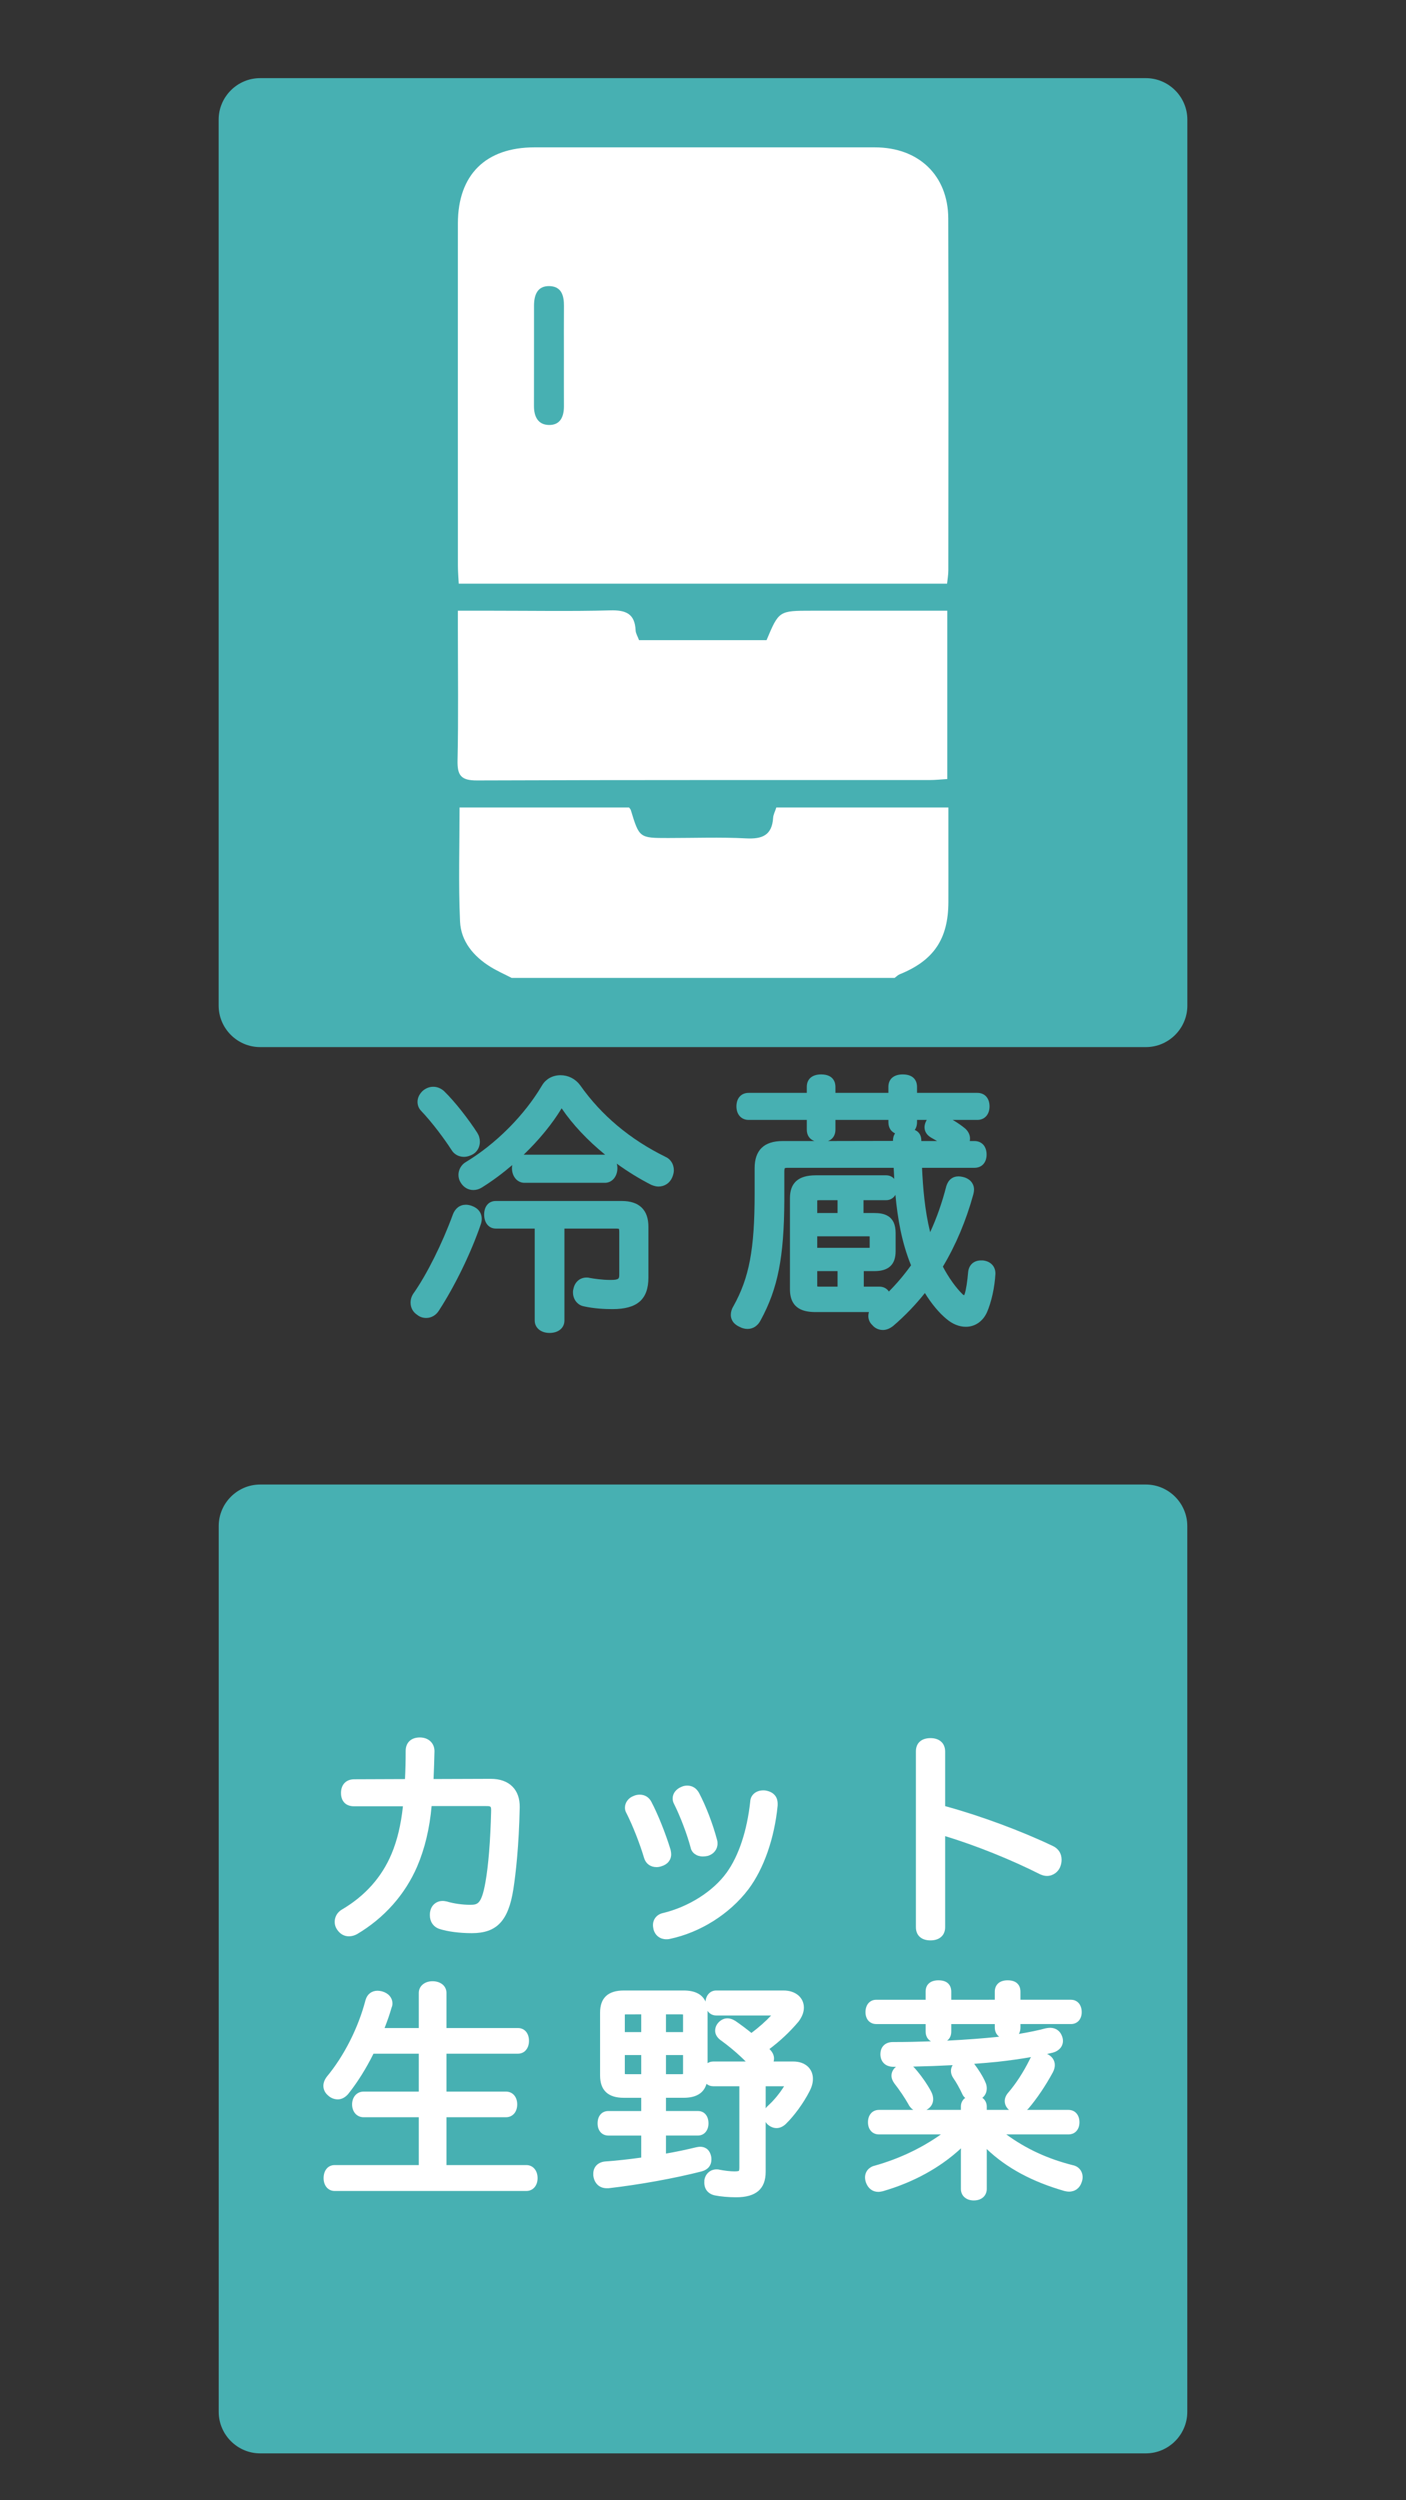 <?xml version="1.0" encoding="utf-8"?>
<!-- Generator: Adobe Illustrator 16.0.0, SVG Export Plug-In . SVG Version: 6.00 Build 0)  -->
<!DOCTYPE svg PUBLIC "-//W3C//DTD SVG 1.1//EN" "http://www.w3.org/Graphics/SVG/1.1/DTD/svg11.dtd">
<svg version="1.1" id="レイヤー_1" xmlns="http://www.w3.org/2000/svg" xmlns:xlink="http://www.w3.org/1999/xlink" x="0px"
	 y="0px" width="450px" height="800px" viewBox="0 0 450 800" enable-background="new 0 0 450 800" xml:space="preserve">
<rect x="0" y="0" width="450" height="800" fill="#333333" stroke="none"/>
<g display="none">
	<path display="inline" fill="#3A8EF4" d="M380.037,321.784c0,7.309-5.98,13.289-13.289,13.289H83.252
		c-7.309,0-13.289-5.98-13.289-13.289V38.289C69.963,30.98,75.943,25,83.252,25h283.496c7.309,0,13.289,5.98,13.289,13.289V321.784z
		"/>
	<path display="inline" fill="#FFFFFF" d="M156.674,232.299c-6.688,3.84-12.376,7.1-18.059,10.369
		c-4.406,2.536-8.786,5.117-13.213,7.616c-5.862,3.31-12.322,1.741-15.518-3.708c-3.186-5.432-1.398-11.949,4.377-15.344
		c9.138-5.373,18.342-10.631,27.516-15.939c0.926-0.536,1.84-1.091,3.146-1.868c-5.805-3.601-11.367-6.903-16.775-10.442
		c-6.662-4.359-6.99-13.464-0.791-18.183c3.67-2.794,8.421-2.984,12.774-0.333c8.038,4.896,16.061,9.822,24.015,14.855
		c1.834,1.162,3.227,1.336,5.194,0.171c10.331-6.118,20.758-12.071,31.147-18.088c0.621-0.359,1.209-0.775,2.23-1.434
		c-3.979-2.301-7.59-4.386-11.199-6.478c-7.395-4.283-14.829-8.5-22.153-12.899c-1.937-1.163-3.345-1.041-5.197,0.137
		c-7.76,4.934-15.602,9.741-23.442,14.546c-6.129,3.755-12.805,2.458-16.197-3.077c-3.367-5.494-1.461-11.964,4.682-15.801
		c5.118-3.197,10.254-6.365,15.756-9.779c-9.1-5.262-17.789-10.288-26.479-15.312c-1.499-0.867-3.023-1.69-4.494-2.602
		c-5.49-3.405-7.231-9.861-4.123-15.189c3.125-5.359,9.587-7.093,15.227-3.897c9.41,5.331,18.75,10.785,28.123,16.183
		c0.812,0.467,1.646,0.894,3.534,1.914c0-7.346-0.223-13.911,0.06-20.455c0.319-7.435,7.713-12.129,14.688-9.639
		c4.359,1.557,7.288,5.586,7.217,10.541c-0.126,8.763-0.209,17.54-0.826,26.275c-0.291,4.118,0.827,6.37,4.53,8.375
		c10.444,5.652,20.632,11.781,31.271,17.924c0.108-1.12,0.248-1.906,0.249-2.692c0.014-12.021-0.062-24.042,0.076-36.062
		c0.025-2.21-0.783-3.237-2.598-4.192c-8.23-4.33-16.398-8.778-24.582-13.198c-6.103-3.295-8.311-9.658-5.338-15.315
		c2.966-5.645,9.469-7.429,15.625-4.225c5.368,2.794,10.701,5.657,16.053,8.482c0.072,0.039,0.199-0.022,0.602-0.082
		c0.054-0.94,0.164-1.956,0.164-2.973c0.013-10.505-0.009-21.01,0.014-31.515c0.016-7.034,4.493-11.807,11.018-11.817
		c6.53-0.011,11.049,4.762,11.064,11.77c0.022,11.476,0.006,22.951,0.006,35.13c2.894-1.551,5.401-2.896,7.912-4.242
		c3.146-1.685,6.258-3.435,9.44-5.045c5.756-2.909,12.188-0.966,15.08,4.474c2.896,5.449,0.955,11.874-4.729,15.009
		c-8.333,4.596-16.723,9.09-25.139,13.533c-1.787,0.944-2.659,1.93-2.635,4.167c0.141,12.762,0.067,25.526,0.067,38.714
		c1.133-0.561,1.979-0.926,2.774-1.383c9.75-5.614,19.382-11.444,29.293-16.754c3.515-1.882,4.193-4.137,4-7.721
		c-0.479-8.964-0.754-17.947-0.813-26.923c-0.041-6.199,4.935-10.902,10.979-10.906c5.943-0.003,10.635,4.458,10.967,10.576
		c0.257,4.751,0.372,9.513,0.518,14.269c0.053,1.696,0.008,3.394,0.008,5.702c6.236-3.58,11.922-6.839,17.604-10.108
		c4.406-2.535,8.787-5.117,13.213-7.616c5.869-3.316,12.313-1.757,15.521,3.694c3.193,5.43,1.41,11.954-4.364,15.35
		c-9.138,5.373-18.343,10.63-27.515,15.94c-0.93,0.537-1.84,1.104-3.133,1.883c5.779,3.585,11.34,6.892,16.752,10.426
		c6.342,4.141,7.012,12.608,1.539,17.558c-3.729,3.375-8.844,3.803-13.52,0.959c-8.043-4.892-16.062-9.822-24.016-14.855
		c-1.836-1.161-3.228-1.335-5.194-0.17c-10.33,6.118-20.757,12.071-31.147,18.088c-0.625,0.362-1.217,0.78-2.229,1.434
		c4.072,2.354,7.779,4.492,11.482,6.637c7.299,4.229,14.641,8.394,21.868,12.74c1.938,1.165,3.345,1.042,5.197-0.137
		c7.76-4.934,15.603-9.74,23.442-14.546c6.127-3.756,12.804-2.457,16.195,3.077c3.367,5.494,1.461,11.964-4.682,15.8
		c-5.117,3.197-10.254,6.366-15.752,9.778c7.971,4.614,15.531,8.994,23.096,13.371c2.623,1.517,5.287,2.963,7.867,4.549
		c5.504,3.387,7.238,9.851,4.148,15.195c-3.084,5.333-9.629,7.153-15.232,4.002c-9.146-5.143-18.201-10.444-27.299-15.672
		c-1.09-0.625-2.205-1.203-4.361-2.375c0,7.418,0.227,13.994-0.057,20.551c-0.35,8.123-8.494,13.148-15.537,9.739
		c-4.439-2.149-6.482-5.977-6.389-10.808c0.176-8.979,0.399-17.959,0.854-26.925c0.176-3.448-0.488-5.643-3.896-7.47
		c-9.814-5.261-19.354-11.035-29.008-16.596c-0.902-0.521-1.851-0.97-3.179-1.661c0,6.673,0,12.913,0,19.152
		c0,6.498,0.099,12.998-0.058,19.493c-0.049,2.131,0.604,3.266,2.498,4.255c8.244,4.304,16.402,8.77,24.586,13.188
		c6.259,3.378,8.449,9.818,5.316,15.569c-3.018,5.536-9.515,7.168-15.74,3.906c-5.266-2.76-10.502-5.575-15.752-8.358
		c-0.08-0.043-0.203-0.007-0.677-0.007c-0.057,0.965-0.166,1.965-0.167,2.965c-0.013,10.505,0.008,21.011-0.013,31.516
		c-0.015,7.066-4.435,11.848-10.94,11.894c-6.655,0.048-11.133-4.761-11.145-12.016c-0.016-10.396-0.004-20.793-0.004-31.189
		c0-1.039,0-2.078,0-3.684c-6.105,3.268-11.676,6.289-17.285,9.237c-4.363,2.293-8.621,1.996-12.42-1.159
		c-6.159-5.112-5.2-14.277,1.936-18.24c8.319-4.62,16.709-9.114,25.137-13.533c1.953-1.023,2.715-2.182,2.693-4.457
		c-0.125-12.667-0.061-25.335-0.061-38.553c-1.396,0.764-2.494,1.333-3.562,1.953c-9.726,5.655-19.365,11.464-29.216,16.892
		c-2.92,1.607-3.439,3.566-3.314,6.492c0.398,9.295,0.815,18.599,0.831,27.898c0.015,8.499-8.325,13.791-15.646,10.144
		c-4.266-2.125-6.315-5.795-6.359-10.518C156.629,245.848,156.674,239.502,156.674,232.299z"/>
	<g display="inline">
		<path fill="#3A8EF4" d="M199.227,384.104h-40.338c-2.264,0-3.727,1.698-3.727,4.326c0,2.69,1.498,4.498,3.727,4.498h12.459v29.417
			c0,2.347,1.955,3.983,4.754,3.983c2.845,0,4.756-1.602,4.756-3.983v-29.417h16.57c0.646,0,0.862,0.11,0.861,0.08
			c0.019,0.032,0.121,0.251,0.121,0.989v13.445c0,1.518,0,1.926-2.867,1.926c-2.586,0-5.197-0.396-6.579-0.645
			c-0.428-0.127-0.753-0.127-1.043-0.127c-2.128,0-3.805,1.492-4.203,3.726c-0.123,0.435-0.123,0.815-0.123,1.029
			c0,2.241,1.454,4.08,3.482,4.461c3.271,0.738,6.782,0.894,9.151,0.894c7.967,0,11.52-3.131,11.52-10.15V392.37
			C207.748,386.962,204.802,384.104,199.227,384.104z"/>
		<path fill="#3A8EF4" d="M151.145,385.639c-0.682-0.229-1.27-0.336-1.849-0.336c-1.892,0-3.402,1.136-4.15,3.128
			c-3.336,9.151-8.24,19-12.465,25.051c-0.701,0.936-1.071,2.016-1.071,3.126c0,1.658,0.765,3.06,2.157,3.955
			c0.792,0.645,1.752,0.971,2.854,0.971c1.658,0,3.153-0.884,4.084-2.396c5.131-7.905,10.246-18.436,13.324-27.406
			c0.224-0.561,0.363-1.268,0.363-1.845C154.393,387.885,153.246,386.379,151.145,385.639z"/>
		<path fill="#3A8EF4" d="M144.66,367.688c0.833,1.433,2.343,2.286,4.037,2.286c0.977,0,2.105-0.341,3.032-0.919
			c1.292-0.822,2.063-2.289,2.063-3.92c0-1.015-0.278-1.975-0.84-2.869c-2.571-3.981-6.838-9.633-10.626-13.326
			c-1.904-1.688-4.438-1.896-6.569-0.297c-1.222,0.999-1.922,2.358-1.922,3.73c0,1.121,0.431,2.167,1.186,2.918
			C138.544,358.991,142.418,364.213,144.66,367.688z"/>
		<path fill="#3A8EF4" d="M213.162,369.955c-11.331-5.578-20.505-13.282-27.295-22.936c-1.512-2.014-3.791-3.169-6.254-3.169
			c-2.582,0-4.773,1.243-6.001,3.394c-5.579,9.439-14.672,18.562-24.303,24.389c-1.462,0.854-2.37,2.435-2.37,4.122
			c0,0.912,0.265,1.792,0.736,2.499c0.916,1.487,2.38,2.341,4.018,2.341c0.984,0,1.863-0.263,2.765-0.827
			c3.319-2.07,6.6-4.504,9.707-7.169c-0.063,0.323-0.097,0.662-0.097,1.016c0,2.662,1.713,4.669,3.983,4.669h25.778
			c2.271,0,3.984-2.007,3.984-4.669c0-0.525-0.073-1.021-0.211-1.477c3.499,2.539,7.222,4.837,11.05,6.793
			c0.852,0.366,1.627,0.553,2.306,0.553c1.938,0,3.615-1.104,4.375-2.877c0.365-0.851,0.551-1.625,0.551-2.308
			C215.885,372.309,214.841,370.673,213.162,369.955z M179.965,354.448c3.517,5.194,8.346,10.304,13.928,14.839
			c-0.021,0-0.042,0-0.062,0h-25.778c-0.082,0-0.163,0.002-0.243,0.007C172.662,364.638,176.909,359.495,179.965,354.448z"/>
		<path fill="#3A8EF4" d="M246.413,369.435c0.917,1.487,2.413,2.341,4.104,2.341c1.019,0,2.062-0.315,3.03-0.92
			c1.312-0.835,2.065-2.201,2.065-3.75c0-1.015-0.279-1.974-0.82-2.838c-2.648-4.334-6.736-9.593-10.682-13.735
			c-1.479-1.822-4.537-2.215-6.78-0.526c-1.19,0.953-1.847,2.22-1.847,3.567c0,1.062,0.392,2.083,1.185,3.005
			C239.912,359.981,243.734,365.024,246.413,369.435z"/>
		<path fill="#3A8EF4" d="M315.425,413.172c-8.636-3.7-16.34-8.861-21.259-14.164h9.793c5.54,0,8.35-2.579,8.35-7.666v-18.67
			c0-5.272-2.73-7.837-8.35-7.837h-15.373v-3.596h24.451c2.331,0,3.896-1.843,3.896-4.582c0-2.64-1.565-4.412-3.896-4.412h-24.451
			v-4.496c0-1.758-1.2-3.812-4.582-3.812c-3.253,0-4.412,1.97-4.412,3.812v4.496h-22.309c-2.332,0-3.898,1.808-3.898,4.497
			c0,2.646,1.604,4.497,3.898,4.497h22.309v3.596h-14.516c-5.62,0-8.352,2.563-8.352,7.837v18.67c0,5.087,2.81,7.666,8.352,7.666
			h8.383c-5.875,6.254-14.833,11.71-21.256,14.695c-1.619,0.745-2.586,2.278-2.586,4.103c0,0.73,0.209,1.548,0.607,2.339
			c0.867,1.612,2.25,2.502,3.89,2.502c0.823,0,1.75-0.261,2.474-0.677c7.084-3.573,16.621-10.017,23.092-17.646
			c-0.06,0.876-0.088,1.733-0.088,2.604v15.673c0,1.885,1.159,3.898,4.412,3.898c2.783,0,4.582-1.53,4.582-3.898v-15.673
			c0-0.696-0.021-1.408-0.061-2.134c5.979,7.463,15.39,13.985,23.031,17.201c0.812,0.394,1.668,0.478,2.25,0.478
			c1.818,0,3.344-1.032,4.219-2.909c0.248-0.622,0.365-1.235,0.365-1.93C318.391,415.712,317.23,413.962,315.425,413.172z
			 M279.592,385.648v5.222h-12.803c-0.6,0-0.812-0.089-0.836-0.089c-0.001,0-0.002,0-0.002,0c-0.014-0.026-0.061-0.152-0.061-0.468
			v-4.665H279.592z M265.893,377.51v-3.811c0-0.296,0.035-0.438,0.026-0.461c0.067-0.028,0.29-0.096,0.87-0.096h12.803v4.366
			L265.893,377.51L265.893,377.51z M303.145,377.51h-14.559v-4.366h13.744c0.541,0,0.74,0.062,0.757,0.053
			c0.017,0.046,0.058,0.188,0.058,0.504V377.51z M288.586,385.648h14.559v4.665c0,0.312-0.047,0.442-0.041,0.453
			c-0.039,0.021-0.231,0.104-0.772,0.104h-13.744L288.586,385.648L288.586,385.648z"/>
		<path fill="#3A8EF4" d="M255.443,392.37c0-1.926-1.318-3.445-3.618-4.171l-0.153-0.039c-0.443-0.09-0.995-0.202-1.582-0.202
			c-2.006,0-3.564,1.162-4.167,3.091c-2.565,7.87-6.735,16.991-10.396,22.731c-0.662,1.104-0.984,2.113-0.984,3.083
			c0,1.693,0.836,3.039,2.398,3.88c1.088,0.604,1.973,0.875,2.869,0.875c1.1,0,2.658-0.406,3.85-2.345
			c4.396-7.178,8.927-17.156,11.566-25.512C255.328,393.356,255.443,392.897,255.443,392.37z"/>
	</g>
</g>
<g>
	<path fill="#47B0B2" d="M380.02,321.754c0,7.309-5.979,13.287-13.287,13.287H83.267c-7.309,0-13.287-5.979-13.287-13.287V38.288
		C69.98,30.979,75.958,25,83.267,25h283.465c7.309,0,13.287,5.979,13.287,13.288V321.754L380.02,321.754z"/>
	<g>
		<path fill="#47B0B2" d="M144.454,367.867c0.848,1.453,2.319,2.286,4.038,2.286c0.976,0,2.105-0.343,3.029-0.92
			c1.293-0.821,2.064-2.287,2.064-3.921c0-1.02-0.279-1.979-0.839-2.867c-2.568-3.979-6.833-9.628-10.624-13.324
			c-1.9-1.691-4.433-1.902-6.572-0.296c-1.219,1-1.918,2.357-1.918,3.729c0,1.124,0.431,2.171,1.183,2.918
			C138.335,359.168,142.21,364.39,144.454,367.867z"/>
		<path fill="#47B0B2" d="M150.937,385.812c-0.684-0.229-1.271-0.335-1.847-0.335c-1.893,0-3.403,1.137-4.149,3.129
			c-3.336,9.148-8.239,18.996-12.465,25.047c-0.701,0.935-1.071,2.016-1.071,3.127c0,1.657,0.766,3.059,2.16,3.956
			c0.793,0.643,1.751,0.969,2.852,0.969c1.658,0,3.153-0.884,4.085-2.396c5.134-7.914,10.249-18.441,13.321-27.403
			c0.226-0.562,0.365-1.271,0.365-1.845C154.188,388.06,153.041,386.554,150.937,385.812z"/>
		<path fill="#47B0B2" d="M212.951,370.133c-11.33-5.577-20.505-13.279-27.296-22.932c-1.509-2.015-3.787-3.169-6.251-3.169
			c-2.582,0-4.773,1.243-6.002,3.393c-5.577,9.438-14.667,18.561-24.298,24.386c-1.462,0.854-2.37,2.435-2.37,4.122
			c0,0.917,0.266,1.799,0.736,2.498c0.916,1.487,2.38,2.341,4.016,2.341c0.986,0,1.865-0.264,2.765-0.826
			c3.319-2.069,6.598-4.502,9.704-7.165c-0.062,0.32-0.096,0.66-0.096,1.012c0,2.661,1.713,4.668,3.984,4.668h25.777
			c2.271,0,3.982-2.007,3.982-4.668c0-0.521-0.072-1.014-0.208-1.466c3.476,2.521,7.168,4.805,10.955,6.741l0.092,0.043
			c0.852,0.364,1.627,0.55,2.304,0.55c1.937,0,3.614-1.104,4.38-2.881c0.362-0.851,0.546-1.624,0.546-2.303
			C215.672,372.487,214.629,370.852,212.951,370.133z M179.757,354.627c3.517,5.197,8.348,10.308,13.917,14.838
			c-0.018,0-0.035,0-0.053,0h-25.777c-0.081,0-0.162,0.002-0.241,0.007C172.455,364.816,176.701,359.675,179.757,354.627z"/>
		<path fill="#47B0B2" d="M199.016,384.279H158.68c-2.263,0-3.725,1.697-3.725,4.326c0,2.689,1.497,4.497,3.725,4.497h12.459v29.414
			c0,2.346,1.955,3.982,4.754,3.982c2.845,0,4.756-1.601,4.756-3.982v-29.414h16.568c0.646,0,0.87,0.112,0.861,0.08
			c0.018,0.032,0.121,0.251,0.121,0.989v13.443c0,1.518,0,1.926-2.867,1.926c-2.577,0-5.193-0.396-6.579-0.646
			c-0.429-0.126-0.753-0.126-1.042-0.126c-2.129,0-3.806,1.492-4.203,3.726c-0.123,0.435-0.123,0.814-0.123,1.029
			c0,2.242,1.454,4.081,3.482,4.461c3.265,0.736,6.776,0.893,9.148,0.893c7.968,0,11.521-3.13,11.521-10.149v-16.185
			C207.537,387.138,204.591,384.279,199.016,384.279z"/>
		<path fill="#47B0B2" d="M314.6,403.299l-0.586-0.009c-2.308,0-3.896,1.397-4.15,3.688c-0.254,3.062-0.668,5.688-1.11,7.05
			c-0.079,0.188-0.144,0.327-0.196,0.432c-0.104-0.062-0.244-0.152-0.422-0.283c-2.188-2.118-4.525-5.395-6.361-8.895
			c4.139-6.896,7.416-14.672,9.748-23.128l0.069-0.328c0.076-0.37,0.154-0.754,0.154-1.186c0-1.98-1.328-3.524-3.521-4.041
			l-0.207-0.042c-0.375-0.076-0.763-0.155-1.197-0.155c-1.916,0-3.307,1.072-3.938,3.096c-1.363,5.316-3.068,10.181-5.181,14.764
			c-1.72-6.983-2.308-14.175-2.595-20.599h16.764c2.368,0,3.898-1.664,3.898-4.239c0-2.628-1.53-4.325-3.898-4.325h-1.49
			c0.053-0.27,0.078-0.54,0.078-0.812c0-1.171-0.561-2.332-1.555-3.199c-1.036-0.879-2.502-1.883-3.979-2.751h7.888
			c2.332,0,3.897-1.738,3.897-4.326c0-2.628-1.53-4.325-3.897-4.325h-19.31v-1.927c0-1.196-0.446-3.981-4.582-3.981
			c-2.87,0-4.584,1.487-4.584,3.981v1.927h-16.95v-1.927c0-1.196-0.447-3.981-4.585-3.981c-2.868,0-4.581,1.487-4.581,3.981v1.927
			h-18.623c-2.369,0-3.898,1.697-3.898,4.325c0,2.588,1.566,4.326,3.898,4.326h18.623v3.125c0,1.79,0.883,3.062,2.441,3.638h-10.189
			c-5.938,0-8.949,2.926-8.949,8.692v8.136c0,17.837-1.726,26.943-6.795,36.025c-0.543,0.865-0.828,1.821-0.828,2.767
			c0,0.962,0.365,2.73,2.795,3.826c0.787,0.433,1.69,0.671,2.557,0.671c1.812,0,3.325-1.023,4.232-2.839
			c5.484-10.101,7.459-20.124,7.545-38.311v-9.247c0-0.827,0.16-1.028,0.16-1.03c0.002-0.001,0.155-0.126,0.91-0.126h33.928
			c0.052,1.178,0.109,2.361,0.181,3.548c-0.629-0.727-1.531-1.151-2.597-1.151H261.09c-5.561,0-8.264,2.396-8.264,7.323v29.115
			c0,6.563,4.716,7.323,8.264,7.323h17.014c-0.123,0.399-0.188,0.816-0.188,1.24c0,1.134,0.449,2.164,1.268,2.921
			c0.836,1.003,2.066,1.574,3.4,1.574c1.075,0,2.163-0.423,3.289-1.303c3.693-3.167,7.1-6.7,10.145-10.522
			c2.062,3.367,4.567,6.386,6.92,8.301c1.922,1.635,4.064,2.499,6.193,2.499c2.93,0,5.457-1.74,6.773-4.678
			c1.427-3.326,2.431-7.867,2.688-12.237v-0.17C318.594,405.185,317.025,403.557,314.6,403.299z M261.562,406.72h6.506v4.964h-5.779
			c-0.393,0-0.605-0.03-0.712-0.056c-0.009-0.054-0.015-0.133-0.015-0.243V406.72z M278.346,395.628v3.597c0,0.011,0,0.021,0,0.029
			c-0.093,0.007-0.219,0.013-0.387,0.013h-16.396v-3.681h16.396c0.172,0,0.297,0.008,0.387,0.018
			C278.346,395.611,278.346,395.62,278.346,395.628z M261.562,388.134v-3.81c0-0.109,0.006-0.188,0.015-0.242
			c0.106-0.024,0.319-0.056,0.712-0.056h5.779v4.106L261.562,388.134L261.562,388.134z M297.961,363.974
			c0.7,0.386,1.357,0.762,1.966,1.125h-5.052v-0.127c0-1.275-0.42-2.73-2.111-3.417c0.629-0.863,0.74-1.881,0.74-2.492v-0.727h3.116
			c-0.026,0.041-0.054,0.083-0.078,0.126l-0.056,0.099c-0.284,0.567-0.588,1.247-0.588,2.13
			C295.898,362.008,296.613,363.164,297.961,363.974z M267.387,361.461v-3.125h16.951v0.727c0,1.704,0.768,2.948,2.133,3.587
			c-0.449,0.613-0.676,1.417-0.676,2.406l-20.798,0.043C267.111,364.316,267.387,362.4,267.387,361.461z M286.588,382.312
			c0.703,7.694,2.069,15.408,4.994,22.547c-2.198,3.061-4.536,5.825-7.091,8.387c-0.655-0.977-1.722-1.562-3.021-1.562h-5.007
			v-4.964h3.382c4.579,0,6.807-2.088,6.807-6.382v-5.823c0-5.72-3.885-6.381-6.807-6.381h-3.47v-4.106h7.233
			C284.9,384.026,285.969,383.369,286.588,382.312z"/>
	</g>
	<g>
		<path fill="#FFFFFF" d="M163.746,312.895c-2.258-1.167-4.6-2.196-6.758-3.528c-5.426-3.353-9.471-8.183-9.75-14.525
			c-0.533-12.029-0.154-24.1-0.154-36.472c18.107,0,36.176,0,54.25,0c0.199,0.286,0.471,0.525,0.559,0.819
			c2.729,8.949,2.725,8.949,11.996,8.949c8.301,0,16.619-0.318,24.898,0.117c5.201,0.271,8.303-0.993,8.66-6.594
			c0.064-1.003,0.6-1.975,1.02-3.285c17.982,0,36.07,0,55.072,0c0,3.994,0,8.062,0,12.131c0.002,6.053,0.023,12.107,0,18.161
			c-0.047,11.823-4.703,18.676-15.594,23.079c-0.594,0.239-1.074,0.759-1.605,1.148
			C245.475,312.895,204.611,312.895,163.746,312.895z"/>
		<path fill="#FFFFFF" d="M303.115,186.756c-52.139,0-103.984,0-156.291,0c-0.098-2.015-0.266-3.872-0.268-5.729
			c-0.016-36.507-0.025-73.016-0.006-109.523c0.008-15.561,8.879-24.353,24.49-24.354c36.334-0.002,72.67-0.007,109.004,0.003
			c13.961,0.003,23.408,8.96,23.455,22.756c0.121,37.545,0.045,75.092,0.022,112.637
			C303.521,183.889,303.268,185.231,303.115,186.756z M180.482,113.925c0-5.341-0.035-10.683,0.014-16.024
			c0.029-3.237-0.748-6.172-4.457-6.35c-4.035-0.193-5.117,2.801-5.123,6.265c-0.016,10.683,0.016,21.366-0.018,32.048
			c-0.01,3.369,1.234,6.056,4.797,6.117c3.65,0.061,4.814-2.688,4.795-6.032C180.457,124.608,180.482,119.267,180.482,113.925z"/>
		<path fill="#FFFFFF" d="M303.182,195.414c0,18.18,0,35.749,0,53.858c-1.979,0.117-3.807,0.318-5.633,0.32
			c-48.291,0.018-96.584-0.065-144.875,0.129c-5.145,0.021-6.34-1.612-6.234-6.462c0.303-13.84,0.107-27.691,0.107-41.539
			c0-1.861,0-3.721,0-6.306c4.205,0,7.779,0,11.355,0c12.463,0,24.93,0.227,37.385-0.112c4.984-0.136,7.912,1.021,8.145,6.409
			c0.041,0.982,0.668,1.938,1.1,3.113c13.637,0,27.262,0,40.811,0c3.957-9.411,3.957-9.411,14.515-9.411c12.463,0,24.924,0,37.387,0
			C299.102,195.414,300.963,195.414,303.182,195.414z"/>
	</g>
</g>
<g>
	<path fill="#47B0B2" d="M380,771.715c0,7.308-5.979,13.285-13.285,13.285H83.285C75.978,785,70,779.021,70,771.715v-283.43
		C70,480.979,75.978,475,83.285,475h283.43c7.309,0,13.285,5.979,13.285,13.285V771.715z"/>
	<g>
		<path fill="#FFFFFF" d="M111.656,619.561c0.889,0,1.791-0.239,2.647-0.717c8.67-5.145,15.312-12.615,19.211-21.612
			c2.453-5.749,3.972-12.093,4.631-19.351h16.927c2.038,0,2.117,0,2.117,1.396v0.253c-0.234,9.572-0.877,17.501-1.856,22.922
			c-1.288,7.02-2.541,7.02-5.037,7.02c-2.283,0-5.096-0.4-7.165-1.021l-0.142-0.035c-0.426-0.085-0.866-0.173-1.305-0.173
			c-2.021,0-3.593,1.325-3.985,3.303c-0.119,0.47-0.119,0.955-0.119,1.31c0,2.015,1.133,3.666,2.991,4.32
			c2.695,0.874,6.503,1.375,10.448,1.375c7.962,0,11.685-3.926,13.277-14.006c0.792-5.142,1.788-13.868,2.044-26.255
			c0.043-2.792-0.735-5.019-2.312-6.62c-1.635-1.659-3.991-2.501-7.01-2.501l-18.258,0.067l0.008-0.207
			c0.118-2.903,0.23-5.646,0.292-8.707c0-2.588-1.926-4.396-4.684-4.396c-2.801,0-4.54,1.656-4.54,4.322
			c0,3.239-0.064,6.008-0.212,8.999l-16.233,0.065c-2.621,0-4.25,1.684-4.25,4.395c0,2.66,1.562,4.249,4.178,4.249h15.643
			c-0.63,5.906-1.824,10.896-3.639,15.215c-3.124,7.457-8.466,13.449-15.859,17.803c-1.47,0.84-2.348,2.328-2.348,3.979
			c0,0.878,0.279,1.752,0.745,2.403C108.778,618.776,110.126,619.561,111.656,619.561z"/>
		<path fill="#FFFFFF" d="M206.159,594.534c0.524,1.778,2.046,2.885,3.972,2.885c0.509,0,1.026-0.094,1.58-0.278
			c1.943-0.57,3.104-2.002,3.104-3.826c0-0.409-0.061-0.742-0.118-1.062l-0.094-0.465c-1.623-5.277-4.022-11.257-6.098-15.207
			c-0.746-1.492-2.105-2.35-3.729-2.35c-0.503,0-1.239,0.071-1.947,0.4c-1.685,0.604-2.809,2.108-2.809,3.776
			c0,0.634,0.146,1.171,0.473,1.733C202.501,584.099,204.776,589.876,206.159,594.534z"/>
		<path fill="#FFFFFF" d="M221.033,591.148c0.345,1.717,1.924,2.869,3.931,2.869c0.503,0,0.914-0.069,1.312-0.138l0.393-0.085
			c1.839-0.611,2.98-2.1,2.98-3.883c0-0.287,0-0.714-0.133-1.146c-1.369-5.164-3.521-10.782-5.762-15.047
			c-0.821-1.538-2.164-2.386-3.782-2.386c-0.7,0-1.327,0.137-1.915,0.419c-1.71,0.705-2.77,2.112-2.77,3.687
			c0,0.652,0.158,1.26,0.47,1.801C217.776,581.289,219.902,586.906,221.033,591.148z"/>
		<path fill="#FFFFFF" d="M208.991,615.962c0,0.506,0.091,0.963,0.175,1.379l0.031,0.129c0.549,1.87,2.099,3.031,4.044,3.031
			c0.259,0,0.691,0,1.103-0.104c9.787-2.046,19.208-7.99,25.207-15.909c4.913-6.55,8.316-16.293,9.338-26.73l0.008-0.651
			c0-1.342-0.521-3.673-4.015-4.231l-0.599-0.019c-2.36,0-4.077,1.512-4.168,3.583c-1.001,9.313-3.68,17.386-7.541,22.728
			c-4.317,5.994-12.138,10.956-20.381,12.943C210.248,612.541,208.991,614.054,208.991,615.962z"/>
		<path fill="#FFFFFF" d="M297.822,620.863c2.889,0,4.684-1.629,4.684-4.25v-29.107c9.76,2.962,21.221,7.561,30.473,12.252
			c0.758,0.324,1.447,0.482,2.108,0.482c1.924,0,3.656-1.246,4.299-3.07c0.263-0.7,0.386-1.374,0.386-2.12
			c0-1.976-0.998-3.536-2.809-4.393c-10.207-4.867-23.299-9.706-34.457-12.75v-17.445c0-2.665-1.795-4.321-4.684-4.321
			c-2.934,0-4.684,1.59-4.684,4.25v56.224C293.139,619.274,294.891,620.863,297.822,620.863z"/>
		<path fill="#FFFFFF" d="M168.458,692.756h-25.562v-15.307h19.05c2.118,0,3.598-1.688,3.598-4.104s-1.479-4.104-3.598-4.104h-19.05
			v-12.123h22.885c2.076,0,3.525-1.688,3.525-4.105c0-2.455-1.417-4.104-3.525-4.104h-22.885v-11.235
			c0-2.204-1.837-3.743-4.468-3.743c-2.546,0-4.394,1.574-4.394,3.743v11.235h-10.952c0.915-2.313,1.678-4.529,2.272-6.613
			c0.247-0.515,0.247-1.027,0.247-1.294c0-1.793-1.319-3.3-3.36-3.838l-0.138-0.03c-0.41-0.081-0.835-0.164-1.259-0.164
			c-1.865,0-3.296,1.079-3.84,2.933c-2.31,8.888-6.817,17.827-12.395,24.564c-0.717,0.921-1.111,1.968-1.111,2.947
			c0,1.178,0.553,2.295,1.519,3.079c0.825,0.791,1.947,1.242,3.093,1.242c0.815,0,2.034-0.274,3.269-1.647
			c2.98-3.726,5.723-8.085,8.157-12.969h14.498v12.123H116.36c-2.127,0-3.671,1.727-3.671,4.104s1.544,4.104,3.671,4.104h17.675
			v15.307h-26.938c-2.109,0-3.526,1.679-3.526,4.178c0,2.417,1.45,4.105,3.526,4.105h61.36c2.119,0,3.599-1.688,3.599-4.105
			C172.057,694.474,170.577,692.756,168.458,692.756z"/>
		<path fill="#FFFFFF" d="M253.908,659.616h-6.303c0.099-0.354,0.131-0.683,0.131-0.961c0-0.714-0.239-1.805-1.379-2.94
			c-0.03-0.03-0.062-0.062-0.094-0.094c3.461-2.598,6.495-5.449,9.271-8.718c1.165-1.524,1.755-3.048,1.755-4.529
			c0-3.227-2.67-5.479-6.493-5.479h-21.562c-1.891,0-3.25,1.432-3.435,3.538c-1.063-2.351-3.4-3.538-6.986-3.538h-19.176
			c-5.028,0-7.578,2.381-7.578,7.072v20.115c0,4.741,2.55,7.145,7.578,7.145h5.592v4.235h-10.512c-2.098,0-3.453,1.555-3.453,3.96
			c0,2.326,1.388,3.889,3.453,3.889h10.512v7.043c-4.013,0.563-7.988,0.993-11.603,1.253c-2.271,0.229-3.738,1.751-3.738,3.88v0.508
			l0.013,0.193c0.321,2.457,1.973,3.982,4.31,3.982l0.605-0.01c9.954-1.148,21.093-3.164,29.825-5.399
			c1.939-0.538,3.051-1.908,3.051-3.761c0-0.257,0-0.688-0.11-1.14c-0.608-2.58-2.446-2.967-3.487-2.967
			c-0.445,0-0.905,0.094-1.369,0.188c-3.014,0.738-6.292,1.421-9.576,1.996v-5.77h10.223c1.99,0,3.381-1.599,3.381-3.889
			c0-2.405-1.327-3.96-3.381-3.96h-10.223v-4.235h5.664c4.005,0,6.452-1.496,7.307-4.455c0.573,0.49,1.313,0.766,2.172,0.766h8.343
			v25.997c0,0.879-0.146,1.063-0.146,1.063c-0.009,0.008-0.226,0.186-1.396,0.186c-1.373,0-3.479-0.27-4.763-0.532
			c-0.408-0.119-0.776-0.119-1.026-0.119c-1.959,0-3.55,1.413-3.869,3.438l-0.019,0.812c0,2.105,1.256,3.628,3.363,4.073
			c1.778,0.371,4.456,0.609,6.819,0.609c6.364,0,9.459-2.668,9.459-8.155v-15.937c0.141,0.22,0.301,0.434,0.481,0.642l0.142,0.142
			c0.873,0.764,1.865,1.167,2.869,1.167c1.04,0,2.139-0.503,3.002-1.366c2.685-2.612,5.639-6.687,7.516-10.357
			c0.75-1.419,1.113-2.736,1.113-4.029C260.184,661.848,257.662,659.616,253.908,659.616z M213.149,650.209v-5.684h4.939
			c0.257,0,0.419,0.016,0.519,0.031c0.005,0.052,0.009,0.118,0.009,0.205v5.446L213.149,650.209L213.149,650.209z M218.616,657.55
			v5.881c0,0.087-0.004,0.154-0.009,0.205c-0.1,0.018-0.262,0.032-0.519,0.032h-4.939v-6.118H218.616z M205.229,644.525v5.684h-5.25
			v-5.446c0-0.087,0.004-0.153,0.01-0.205c0.099-0.017,0.261-0.031,0.518-0.031L205.229,644.525L205.229,644.525z M205.229,657.55
			v6.118h-4.723c-0.257,0-0.419-0.016-0.518-0.032c-0.006-0.051-0.01-0.118-0.01-0.205v-5.881H205.229z M229.232,644.888h17.584
			c-1.724,1.848-4.021,3.877-6.315,5.583c-1.794-1.439-3.597-2.786-5.192-3.871c-1.89-1.177-3.757-1.067-5.256,0.432
			c-0.761,0.762-1.162,1.704-1.162,2.725c0,0.769,0.276,1.896,1.641,2.956c2.906,2.084,5.859,4.595,8.14,6.905h-10.378
			c-0.689,0-1.311,0.188-1.828,0.527v-16.178c0-0.193-0.005-0.385-0.014-0.572C227.059,644.328,228.041,644.888,229.232,644.888z
			 M245.061,674.592v-7.056h5.896c-1.394,2.244-3.324,4.589-5.136,6.207C245.505,674.021,245.257,674.309,245.061,674.592z"/>
		<path fill="#FFFFFF" d="M343.413,692.802c-8.078-2.035-14.955-5.2-21.338-9.854h19.887c2.108,0,3.524-1.562,3.524-3.889
			c0-2.367-1.416-3.96-3.524-3.96h-13.255c0.174-0.149,0.343-0.314,0.504-0.494c2.68-3.148,5.514-7.357,7.796-11.589
			c0.406-0.81,0.595-1.528,0.595-2.264c0-1.538-0.92-2.851-2.474-3.549c0.649-0.143,1.276-0.286,1.882-0.433
			c1.973-0.55,3.196-1.99,3.196-3.763c0-0.668-0.165-1.169-0.306-1.516c-0.594-1.666-2.014-2.661-3.799-2.661
			c-0.438,0-0.84,0.068-1.228,0.135l-0.326,0.062c-2.284,0.623-5.25,1.235-8.457,1.763c0.409-0.683,0.511-1.455,0.511-2.052v-1.104
			h16.155c2.066,0,3.454-1.534,3.454-3.815c0-2.368-1.388-3.96-3.454-3.96h-16.155v-2.625c0-1.082-0.399-3.599-4.104-3.599
			c-3.027,0-4.106,1.858-4.106,3.599v2.625H304.46v-2.625c0-1.082-0.399-3.599-4.104-3.599c-2.57,0-4.104,1.346-4.104,3.599v2.625
			h-15.794c-2.066,0-3.454,1.592-3.454,3.96c0,2.281,1.388,3.815,3.454,3.815h15.794v2.406c0,1.188,0.481,2.429,1.708,3.12
			c-3.936,0.143-8.062,0.229-12.221,0.229c-2.404,0-3.959,1.526-3.959,3.889l0.002,0.22c0.117,2.352,1.718,3.812,4.176,3.812
			c0.268,0,0.536,0,0.807-0.001c-0.912,0.725-1.438,1.744-1.438,2.844c0,0.789,0.289,1.594,0.899,2.445
			c1.641,2.087,3.446,4.77,4.469,6.619c0.408,0.817,0.961,1.455,1.611,1.881h-10.979c-2.108,0-3.525,1.593-3.525,3.96
			c0,2.325,1.417,3.889,3.525,3.889h19.812c-6.207,4.401-13.455,7.829-21.168,9.992c-1.89,0.442-3.109,1.926-3.109,3.775
			c0,0.514,0.093,1.03,0.316,1.7c0.729,1.877,2.125,2.911,3.932,2.911c0.444,0,0.904-0.093,1.312-0.175l0.119-0.029
			c9.804-2.829,18.368-7.536,25.032-13.723c-0.021,0.373-0.032,0.729-0.032,1.064v11.939c0,2.161,1.688,3.671,4.104,3.671
			c2.887,0,4.18-1.844,4.18-3.671v-11.939c0-0.278-0.01-0.562-0.023-0.847c6.354,6.056,14.541,10.469,24.883,13.433l0.133,0.031
			c0.402,0.081,0.859,0.172,1.365,0.172c1.908,0,3.444-1.161,4.024-3.035c0.196-0.516,0.297-1.046,0.297-1.577
			C346.5,694.704,345.266,693.191,343.413,692.802z M304.46,650.044v-2.406h13.933v1.104c0,1.086,0.402,2.217,1.409,2.932
			c-0.407,0.047-0.813,0.092-1.221,0.135c-3.962,0.406-9.353,0.827-15.458,1.134C303.984,652.312,304.46,651.321,304.46,650.044z
			 M296.509,675.099c1.396-0.751,2.162-1.966,2.162-3.419c0-0.752-0.204-1.559-0.601-2.352c-1.354-2.627-3.588-5.646-5.155-7.415
			c-0.199-0.248-0.419-0.471-0.657-0.667c4.141-0.083,8.448-0.242,12.643-0.464c-0.354,0.558-0.547,1.188-0.547,1.853
			c0,0.797,0.271,1.6,0.778,2.309c0.91,1.3,2.022,3.28,2.812,4.997c0.219,0.525,0.554,0.976,0.975,1.331
			c-0.866,0.626-1.38,1.58-1.38,2.725v1.104h-11.032C296.507,675.1,296.508,675.1,296.509,675.099z M329.543,659.008
			c-1.902,3.882-4.41,7.748-6.873,10.6c-0.716,0.817-1.095,1.734-1.095,2.651c0,1.094,0.487,2.091,1.375,2.842h-7.13v-1.104
			c0-1.04-0.452-2.085-1.424-2.764c0.905-0.686,1.424-1.763,1.424-3.024c0-0.702-0.139-1.331-0.422-1.92
			c-0.772-1.864-2.355-4.307-3.469-5.74c-0.046-0.065-0.094-0.131-0.143-0.193c2.641-0.19,5.158-0.405,7.473-0.642
			c3.777-0.42,7.428-0.934,10.748-1.51C329.825,658.445,329.668,658.716,329.543,659.008z"/>
	</g>
</g>
<g display="none">
	<path display="inline" fill="#3A8EF4" d="M380,771.715c0,7.308-5.979,13.285-13.285,13.285H83.285
		C75.978,785,70,779.021,70,771.715v-283.43C70,480.979,75.978,475,83.285,475h283.43c7.309,0,13.285,5.979,13.285,13.285V771.715z"
		/>
	<g display="inline">
		<path fill="#FFFFFF" d="M107.797,576.076c1.737,0,2.951-1.062,2.951-2.583v-4.168c0-0.205,0.029-0.293,0.024-0.304
			c0.031-0.016,0.169-0.068,0.559-0.068h34.718c0.446,0,0.601,0.08,0.597,0.057c0.009,0.021,0.039,0.104,0.039,0.315v4.221
			c0,1.514,1.165,2.53,2.899,2.53c1.766,0,2.952-1.018,2.952-2.53v-4.696c0-3.369-1.794-5.009-5.484-5.009h-3.397
			c0.668-0.747,1.278-1.504,1.772-2.202c0.271-0.363,0.409-0.777,0.409-1.229c0-1.083-0.761-1.955-2.004-2.321
			c-1.47-0.486-2.922-0.011-3.587,1.102c-1.076,1.696-2.284,3.261-3.594,4.652h-5.272v-3.96c0-1.459-1.192-2.478-2.899-2.478
			c-2.003,0-2.899,1.244-2.899,2.478v3.96h-4.814c-1.436-2.009-2.852-3.751-3.925-4.823c-0.64-0.643-1.432-0.98-2.291-0.98
			c-0.359,0-0.761,0.064-1.225,0.196l-0.097,0.033c-1.087,0.435-1.736,1.274-1.736,2.248c0,0.45,0.152,0.871,0.465,1.286
			l0.074,0.089c0.631,0.662,1.224,1.305,1.802,1.951h-3.451c-3.655,0-5.433,1.64-5.433,5.01v4.644
			C104.949,575.014,106.12,576.076,107.797,576.076z"/>
		<path fill="#FFFFFF" d="M150.883,603.888c-3.966-0.131-8.543-0.945-12.139-2.116h3.559c3.549,0,5.273-1.553,5.273-4.745v-11.556
			c0-4.254-3.19-4.746-5.59-4.746h-26.539c-1.396,0-5.644,0-5.644,4.746v11.556c0,3.192,1.742,4.745,5.326,4.745h2.814
			c-3.177,1.02-7.155,1.775-11.195,2.116c-1.696,0.077-2.749,1.087-2.749,2.636l0.005,0.362c0.155,1.549,1.318,2.589,2.895,2.589
			l0.366-0.005c4.046-0.419,10.43-1.601,15.109-3.554c0.965-0.403,1.564-1.263,1.564-2.242c0-0.605-0.188-1.175-0.551-1.682
			c-0.054-0.077-0.11-0.151-0.169-0.222h10.636c-0.099,0.133-0.193,0.282-0.281,0.451c-0.29,0.457-0.449,0.988-0.449,1.504
			c0,0.93,0.548,1.735,1.541,2.231c3.785,1.693,9.898,3.093,15.656,3.569h0.264c1.639,0,2.796-1.039,2.953-2.741v-0.265
			C153.539,604.979,152.527,603.969,150.883,603.888z M115.55,586.265v-0.529c0-0.057,0.003-0.098,0.007-0.127
			c0.067-0.017,0.195-0.034,0.418-0.034h25.379c0.297,0,0.438,0.039,0.467,0.021c0.005,0.026,0.01,0.071,0.01,0.14v0.529H115.55
			L115.55,586.265z M115.55,591.436v-0.532h26.28v0.532H115.55z M115.55,596.073h26.28v0.688c0,0.056-0.004,0.095-0.002,0.115
			c-0.063,0.019-0.203,0.046-0.475,0.046h-25.379c-0.223,0-0.351-0.019-0.418-0.034c-0.004-0.029-0.007-0.07-0.007-0.127
			L115.55,596.073L115.55,596.073z"/>
		<path fill="#FFFFFF" d="M118.138,569.328c-2.582,0-5.222,0.495-5.222,4.165v2.744c0,3.69,2.621,4.165,4.905,4.165h21.896
			c2.259,0,4.853-0.475,4.853-4.165v-2.744c0-3.67-2.64-4.165-5.222-4.165H118.138z M138.876,574.135v1.457
			c-0.061,0.008-0.147,0.016-0.267,0.016h-19.733c-0.119,0-0.206-0.008-0.267-0.016l0.004-1.457c0.064-0.006,0.15-0.011,0.263-0.011
			h19.733C138.724,574.124,138.811,574.129,138.876,574.135z"/>
		<path fill="#FFFFFF" d="M202.128,606.417v-14.245c0-0.407-0.006-0.812-0.019-1.221c3.147,5.263,7.488,9.832,11.015,12.456
			c1.499,1.167,3.325,0.971,4.409-0.386c0.484-0.62,0.74-1.361,0.74-2.146c0-0.915-0.444-1.796-1.265-2.45
			c-5.66-4.026-10.05-8.843-13.069-14.331h10.59c1.197,0,2.478-0.762,2.478-2.898c0-2.138-1.28-2.899-2.478-2.899h-12.401v-6.494
			h10.343c1.482,0,2.479-1.165,2.479-2.898c0-1.734-0.996-2.899-2.479-2.899h-10.343v-5.701c0-1.505-1.159-2.478-2.952-2.478
			c-1.734,0-2.9,0.996-2.9,2.478v5.701h-8.813c-1.481,0-2.478,1.165-2.478,2.899c0,1.733,0.996,2.898,2.478,2.898h8.813v6.494
			h-10.713c-0.535,0-1.086,0.151-1.532,0.51v-11.75c0-3.67-1.743-5.38-5.485-5.38h-5.382c-3.777,0-5.537,1.71-5.537,5.38v26.013
			c0,3.67,1.76,5.379,5.537,5.379h5.382c3.742,0,5.485-1.709,5.485-5.379v-9.482c0.446,0.358,0.997,0.51,1.532,0.51h8.58
			c-3.222,5.826-7.96,10.923-14.095,15.158c-0.907,0.604-1.448,1.547-1.448,2.521c0,0.59,0.188,1.177,0.615,1.854
			c0.756,1.038,1.688,1.256,2.338,1.256c0.688,0,1.454-0.271,2.146-0.754c4.881-3.324,9.373-8.063,12.6-13.194
			c-0.015,0.405-0.022,0.817-0.022,1.235v14.245c0,1.118,0.76,2.425,2.9,2.425C201.353,608.842,202.128,607.589,202.128,606.417z
			 M178.125,567.795v24.692c0,0.166-0.017,0.26-0.011,0.289c-0.05,0.013-0.158,0.029-0.36,0.029h-3.799
			c-0.205,0-0.324-0.016-0.375-0.016c-0.01,0-0.017,0-0.021,0.002c-0.012-0.045-0.028-0.138-0.028-0.306v-24.692
			c0-0.162,0.016-0.255,0.01-0.283c0.055-0.015,0.176-0.036,0.415-0.036h3.799c0.209,0,0.313,0.016,0.342,0.012
			C178.108,567.532,178.125,567.627,178.125,567.795z"/>
		<path fill="#FFFFFF" d="M273.67,559.514h-9.497c-3.706,0-5.432,1.659-5.432,5.222c0,4.943,0,10.548-0.054,15.815
			c-0.053,4.247-0.26,7.77-0.662,10.762c-0.443-0.938-1.338-1.302-2.189-1.302h-1.531v-20.794h1.639c1.48,0,2.478-1.102,2.478-2.741
			c0-1.665-0.973-2.74-2.478-2.74h-1.639v-3.537c0-1.172-0.762-2.425-2.9-2.425c-2.098,0-2.846,1.253-2.846,2.425v3.537h-8.447
			v-3.537c0-1.172-0.748-2.425-2.848-2.425c-2.137,0-2.897,1.253-2.897,2.425v3.537h-1.955c-1.173,0-2.425,0.72-2.425,2.74
			c0,1.665,0.951,2.741,2.425,2.741h1.955v20.794h-2.324c-1.196,0-2.478,0.72-2.478,2.741c0,1.665,0.973,2.741,2.478,2.741h6.457
			c-0.483,0.23-0.89,0.604-1.146,1.079c-1.328,2.261-3.916,4.972-6.302,6.596c-0.892,0.615-1.382,1.47-1.382,2.405
			c0,0.617,0.21,1.237,0.607,1.794l0.066,0.083c0.616,0.692,1.426,1.075,2.277,1.075c0.626,0,1.23-0.188,1.889-0.602
			c2.797-1.937,5.734-5.082,7.686-8.24c0.311-0.541,0.449-1.021,0.449-1.551c0-0.944-0.51-1.833-1.316-2.344
			c-0.164-0.117-0.334-0.217-0.508-0.297h6.178c-0.029,0.018-0.059,0.036-0.087,0.056c-0.843,0.536-1.308,1.306-1.308,2.162
			c0,0.574,0.217,1.193,0.586,1.709c1.103,1.685,2.709,3.529,4.082,4.688c0.608,0.533,1.312,0.828,1.978,0.828
			c0.229,0,0.502-0.029,0.799-0.127c-0.038,0.184-0.057,0.366-0.057,0.553c0,0.923,0.495,1.762,1.418,2.376
			c0.608,0.383,1.214,0.575,1.798,0.575c0.68,0,1.672-0.242,2.557-1.423c2.844-3.992,4.479-8.95,5.258-15.988h9.178v10.186
			c0,0.731-0.063,0.919-0.063,0.938c-0.044,0.027-0.255,0.119-1.151,0.119c-0.907,0-1.971-0.146-3.166-0.423
			c-0.312-0.104-0.549-0.104-0.737-0.104c-1.308,0-2.302,0.854-2.659,2.288c-0.083,0.33-0.083,0.632-0.083,0.875
			c0,1.395,0.81,2.375,2.318,2.771c1.301,0.282,3.108,0.444,4.961,0.444c4.522,0,6.54-1.919,6.54-6.223v-37.04
			C279.154,561.173,277.412,559.514,273.67,559.514z M248.559,586.102v3.909h-8.447v-3.909H248.559z M248.559,577.659v3.224h-8.447
			v-3.224H248.559z M240.111,572.44v-3.225h8.445v3.225H240.111z M273.197,577.976v7.393h-8.754c0.063-1.246,0.097-2.573,0.097-3.96
			c0-1.127,0-2.284,0.024-3.433H273.197z M264.593,572.44v-6.914c0-0.162,0.021-0.24,0.017-0.253
			c0.039-0.019,0.186-0.066,0.566-0.066h7.492c0.35,0,0.48,0.039,0.498,0.026c0.01,0.03,0.031,0.115,0.031,0.293v6.914H264.593
			L264.593,572.44z M254.975,601.464c-0.145-0.635-0.508-1.201-1.06-1.649c-0.878-0.781-2.376-2.38-3.127-3.431
			c-0.271-0.374-0.587-0.673-0.931-0.891h5.979c0.609,0,1.131-0.176,1.536-0.496C256.796,597.524,256.009,599.618,254.975,601.464z"
			/>
		<path fill="#FFFFFF" d="M298.41,608.684c1.854,0,3.006-1.01,3.006-2.636v-10.841c0.374,0.482,0.922,0.847,1.617,1.05
			c0.958,0.229,2.226,0.344,3.767,0.344c2.966,0,6.909-0.771,6.909-7.437c0-5.257-2.536-9.159-4.986-12.242
			c-0.184-0.256-0.184-0.326-0.184-0.368c0-0.05,0.04-0.241,0.22-0.528c1.548-2.502,3.688-6.313,5.095-10.245
			c0.291-0.754,0.438-1.55,0.438-2.363c0-2.731-1.839-4.43-4.8-4.43h-8.705c-3.619,0-5.379,1.708-5.379,5.221v41.841
			C295.406,607.649,296.585,608.684,298.41,608.684z M301.416,591.423v-26.477c0-0.216,0.031-0.308,0.027-0.315
			c0.027-0.014,0.146-0.057,0.449-0.057h5.959l-0.006,0.034c-0.951,3.202-2.592,6.63-4.621,9.648
			c-0.524,0.787-0.803,1.617-0.803,2.401c0,0.896,0.325,1.75,0.975,2.544c3.057,3.622,4.303,6.37,4.303,9.485
			c0,1.954-0.282,1.954-1.217,1.954c-0.594,0-1.463-0.109-2.321-0.294l-0.526-0.021
			C302.706,590.327,301.909,590.748,301.416,591.423z"/>
		<path fill="#FFFFFF" d="M307.436,604.834c0,0.242,0,0.492,0.072,0.776c0.307,1.536,1.41,2.491,2.881,2.491
			c0.133,0,0.366,0,0.637-0.071c5.486-0.81,12.838-2.853,17.295-4.394c1.24-0.331,2.011-1.308,2.011-2.55
			c0-0.362-0.065-0.731-0.204-1.142c-0.395-1.267-1.363-2.021-2.591-2.021c-0.281,0-0.558,0.068-0.822,0.136l-0.104,0.031
			c-1.721,0.634-4.062,1.283-6.305,1.865v-14.911h3.399c0.743,3.62,1.985,7.011,3.69,10.08c1.815,3.365,4.271,6.406,7.28,9.026
			c1.771,1.594,3.695,2.771,5.392,3.737c0.431,0.217,0.892,0.317,1.451,0.317c1.207,0,2.271-0.585,2.746-1.472
			c0.432-0.69,0.522-1.388,0.522-1.851c0-1.054-0.495-1.923-1.429-2.465c-3.779-2.007-6.871-4.558-9.203-7.593
			c3.039-1.908,6.232-4.312,8.328-6.278c0.565-0.484,0.877-1.166,0.877-1.92c0-0.6-0.193-1.49-1.084-2.29
			c-0.6-0.6-1.467-0.902-2.332-0.803c1.017-1.043,1.308-2.473,1.308-3.768v-14.931c0-3.514-1.897-5.222-5.802-5.222h-15.354
			c-3.832,0-5.695,1.689-5.695,5.168v36.531c-1.611,0.313-3.133,0.605-4.485,0.786C308.409,602.343,307.436,603.414,307.436,604.834
			z M320.305,569.486v-3.96c0-0.154,0.021-0.223,0.02-0.229c0.027-0.018,0.182-0.092,0.67-0.092h13.611
			c0.574,0,0.711,0.079,0.713,0.081c0.006,0.011,0.029,0.076,0.029,0.238v3.96L320.305,569.486L320.305,569.486z M334.605,579.562
			h-14.301v-4.596h15.043v4.329c0,0.107-0.012,0.169-0.008,0.185C335.283,579.507,335.098,579.562,334.605,579.562z
			 M331.239,590.035c-0.732-1.521-1.324-3.191-1.769-4.989h5.979c0.962,0,1.771-0.115,2.45-0.319
			C336.122,586.528,333.463,588.535,331.239,590.035z"/>
		<path fill="#FFFFFF" d="M139.905,667.645c5.866-2.539,8.835-7.396,8.835-14.482c0-9.989-8.162-16.7-20.311-16.7
			c-10.513,0-17.481,4.094-20.702,12.146c-0.27,0.628-0.395,1.228-0.395,1.885c0,1.726,1.124,3.091,3.238,3.867
			c0.612,0.174,1.328,0.352,2.001,0.352c1.849,0,3.263-0.942,3.996-2.685c1.919-5.038,5.48-7.285,11.547-7.285
			c7.042,0,11.246,3.354,11.246,8.97c0,6.256-4.38,9.99-11.717,9.99l-0.748,0.001l-4.236-0.157l-0.167-0.004
			c-2.271,0-3.856,1.865-3.856,4.536c0,2.582,1.622,4.457,3.856,4.457l4.444-0.082h0.472c11.307,0,13.68,5.688,13.68,10.462
			c0,6.45-5.154,10.618-13.131,10.618c-7.077,0-11.147-2.322-13.211-7.559c-0.819-1.913-2.237-2.883-4.216-2.883
			c-0.554,0-1.115,0.087-1.755,0.271c-2.231,0.607-3.563,2.143-3.563,4.104c0,0.657,0.126,1.256,0.386,1.862
			c2.321,5.803,8.057,12.719,22.202,12.719c13.865,0,22.824-7.264,22.824-18.506C150.625,675.25,146.938,669.817,139.905,667.645z"
			/>
		<path fill="#FFFFFF" d="M222.859,636.54c-15.174,0-23.53,11.535-23.53,32.479c0,27.169,12.753,32.871,23.452,32.871
			c15.073,0,23.374-11.646,23.374-32.794C246.154,642.188,233.486,636.54,222.859,636.54z M222.781,693.218
			c-9.234,0-13.916-8.114-13.916-24.121c0-15.849,4.708-23.885,13.994-23.885c9.129,0,13.758,8.01,13.758,23.808
			C236.617,685.303,232.092,693.218,222.781,693.218z"/>
		<path fill="#FFFFFF" d="M337.699,635.676h-41.292c-5.587,0-8.302,2.689-8.302,8.224v50.556c0,5.479,2.715,8.143,8.302,8.143
			h41.292c5.586,0,8.301-2.662,8.301-8.143v-50.556C346,638.365,343.285,635.676,337.699,635.676z M337.721,671.981v21.295
			c0,0.941-0.158,1.354-1.67,1.354h-37.994c-1.512,0-1.67-0.413-1.67-1.354v-21.295H337.721z M296.387,664.094v-19.096
			c0-0.943,0.158-1.356,1.67-1.356h37.994c1.512,0,1.67,0.413,1.67,1.356v19.096H296.387z"/>
	</g>
</g>
</svg>
